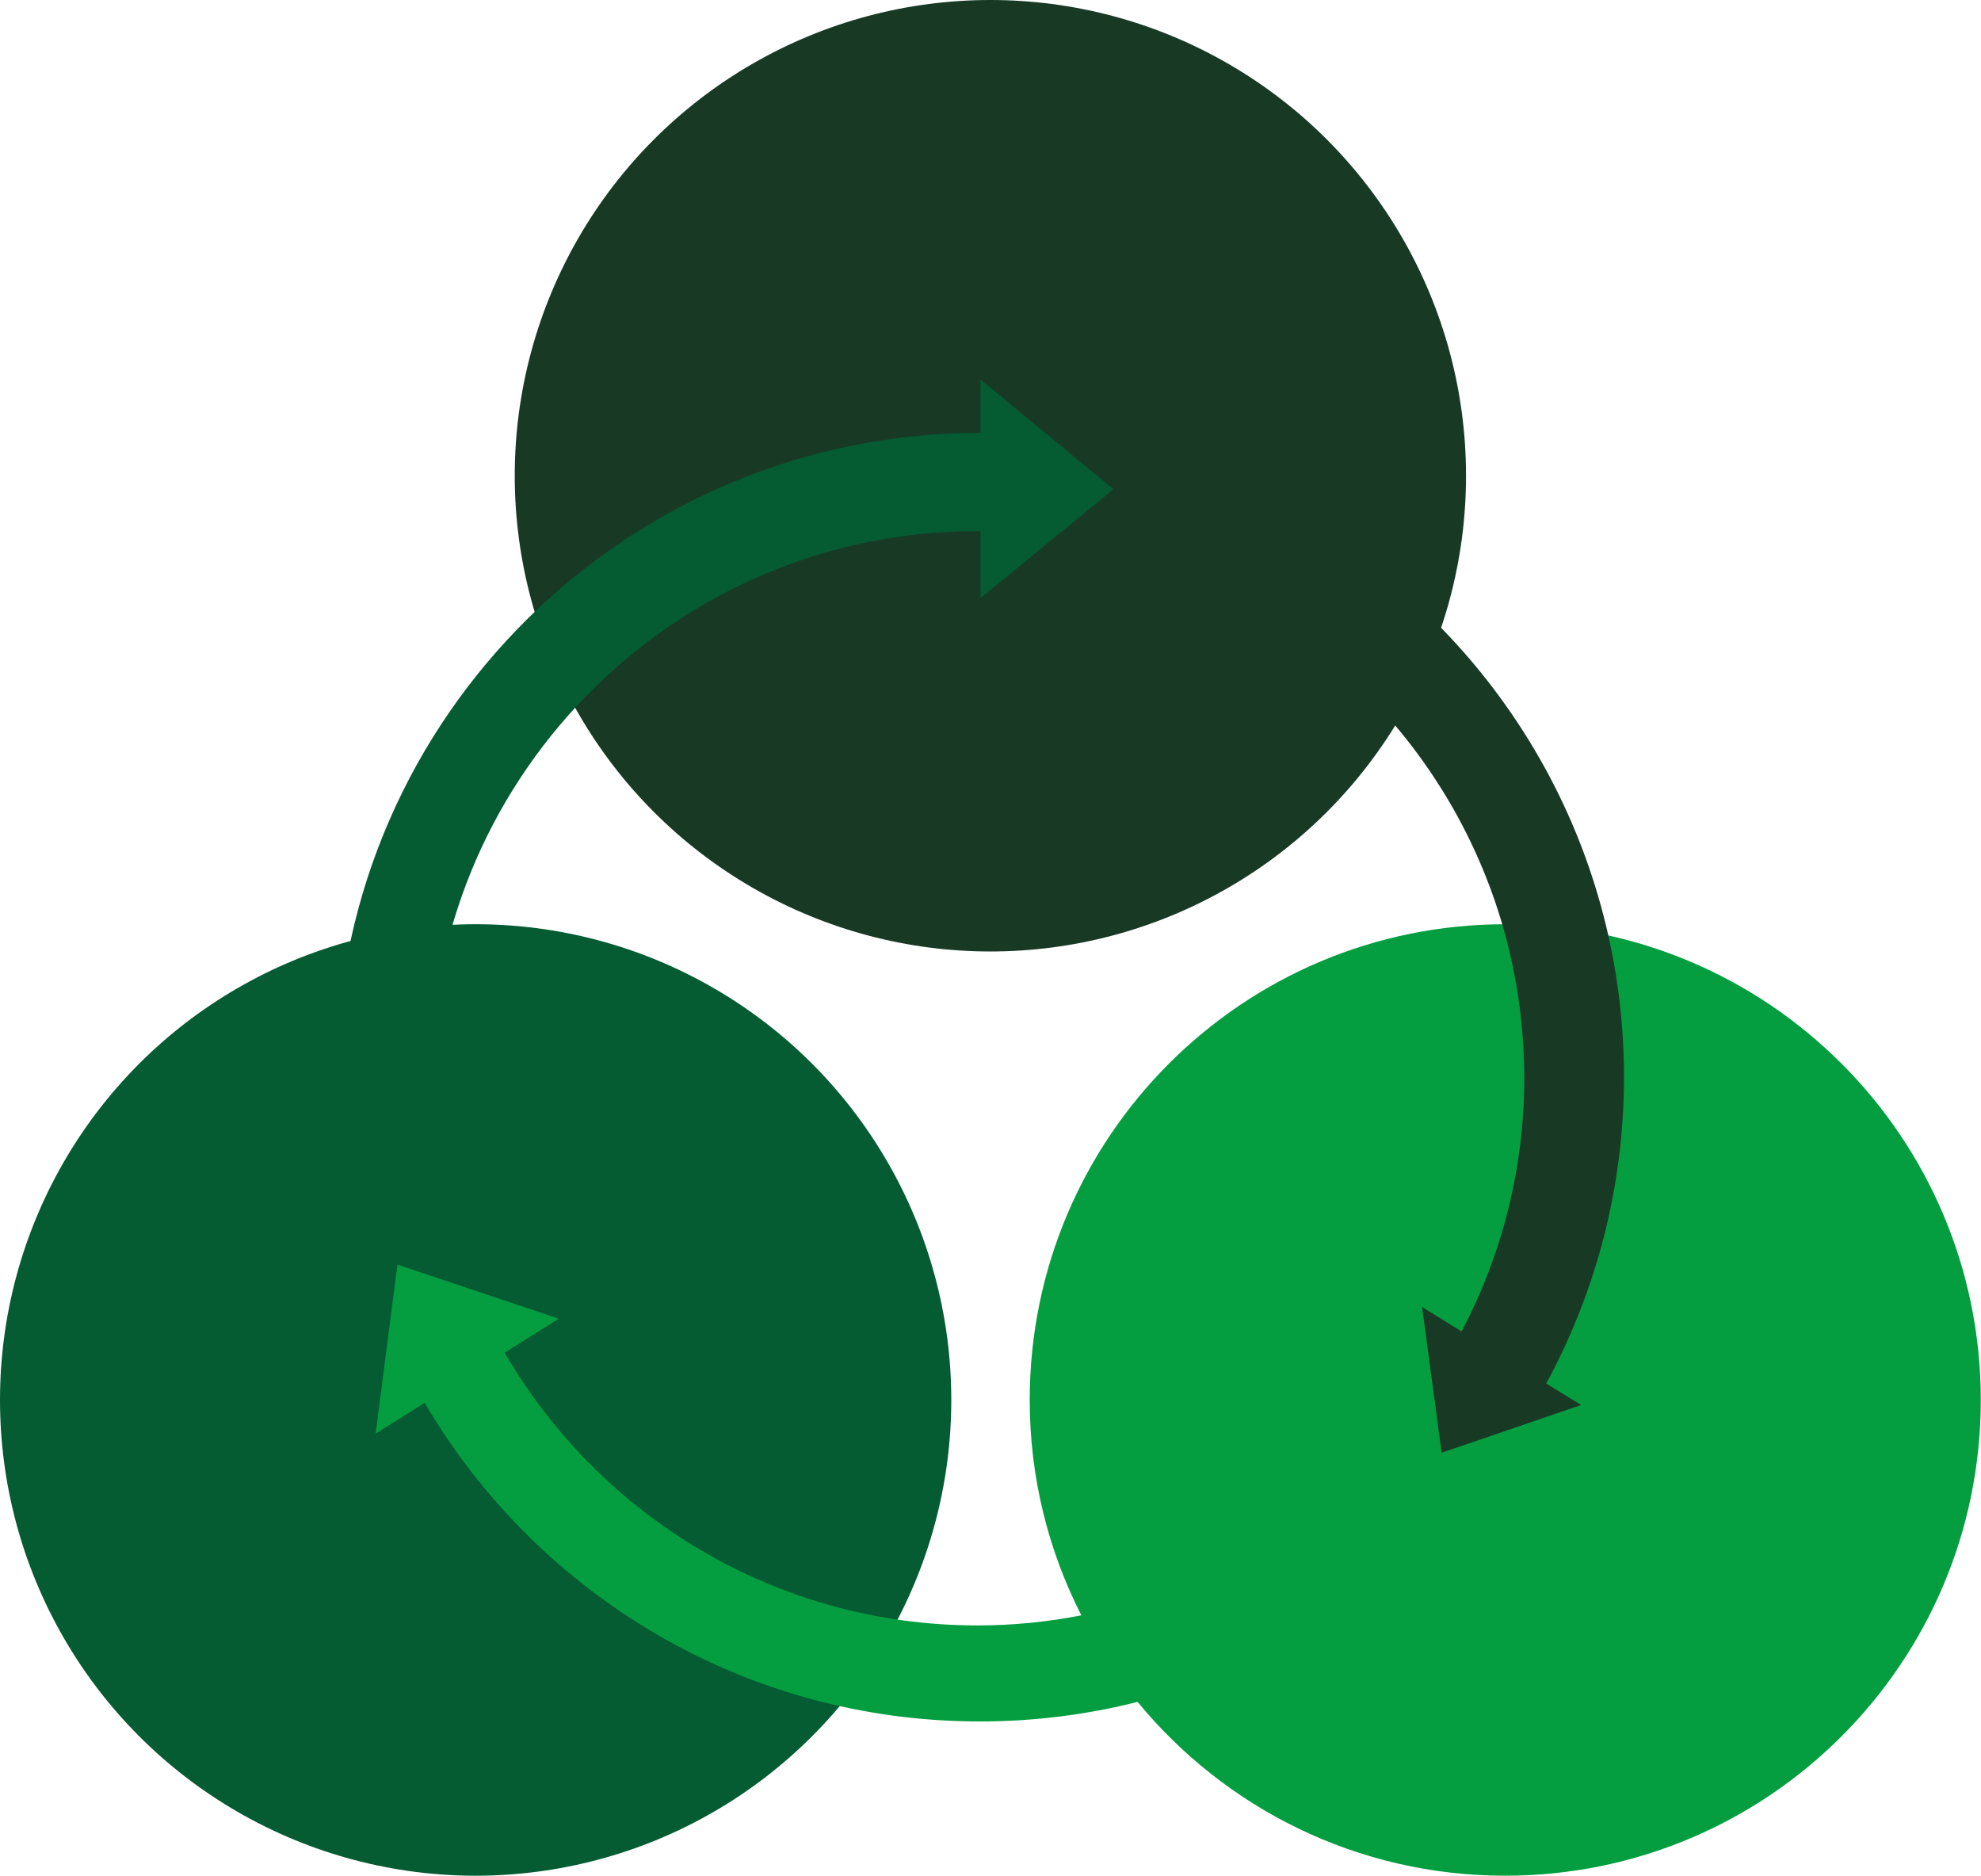 <?xml version="1.0" encoding="UTF-8"?><svg id="Layer_1" xmlns="http://www.w3.org/2000/svg" viewBox="0 0 90.17 85.36"><defs><style>.cls-1{fill:#183a25;}.cls-2{fill:#049e40;}.cls-3{fill:#055b32;}</style></defs><circle class="cls-3" cx="21.65" cy="63.71" r="21.65"/><path class="cls-2" d="M68.52,42.06c-11.96,0-21.65,9.69-21.65,21.65,0,3.53,.85,6.86,2.35,9.8-1.53,.3-3.11,.46-4.73,.46-9.19,0-17.21-5-21.52-12.41l2.46-1.55-7.34-2.46-.99,7.69,2.23-1.4c5.09,8.67,14.49,14.5,25.27,14.5,2.48,0,4.88-.31,7.18-.89,3.97,4.83,9.99,7.91,16.73,7.91,11.96,0,21.65-9.69,21.65-21.65s-9.69-21.65-21.65-21.65Z"/><circle class="cls-1" cx="45.08" cy="21.65" r="21.65"/><path class="cls-1" d="M73.92,49.02c0-10.14-5.16-19.08-12.99-24.34l-2.6,3.7c6.66,4.47,11.05,12.07,11.05,20.69,0,4.16-1.04,8.08-2.85,11.52l-1.8-1.11,.89,6.63,6.35-2.17-1.59-.98c2.25-4.15,3.54-8.9,3.54-13.95Z"/><path class="cls-3" d="M50.68,22.26l-6.05-4.99v2.43h-.02c-16.05,0-29.08,12.9-29.31,28.9h4.31c.25-13.53,11.29-24.43,24.88-24.43,.05,0,.09,0,.14,0v3.05l6.06-4.96Z"/></svg>